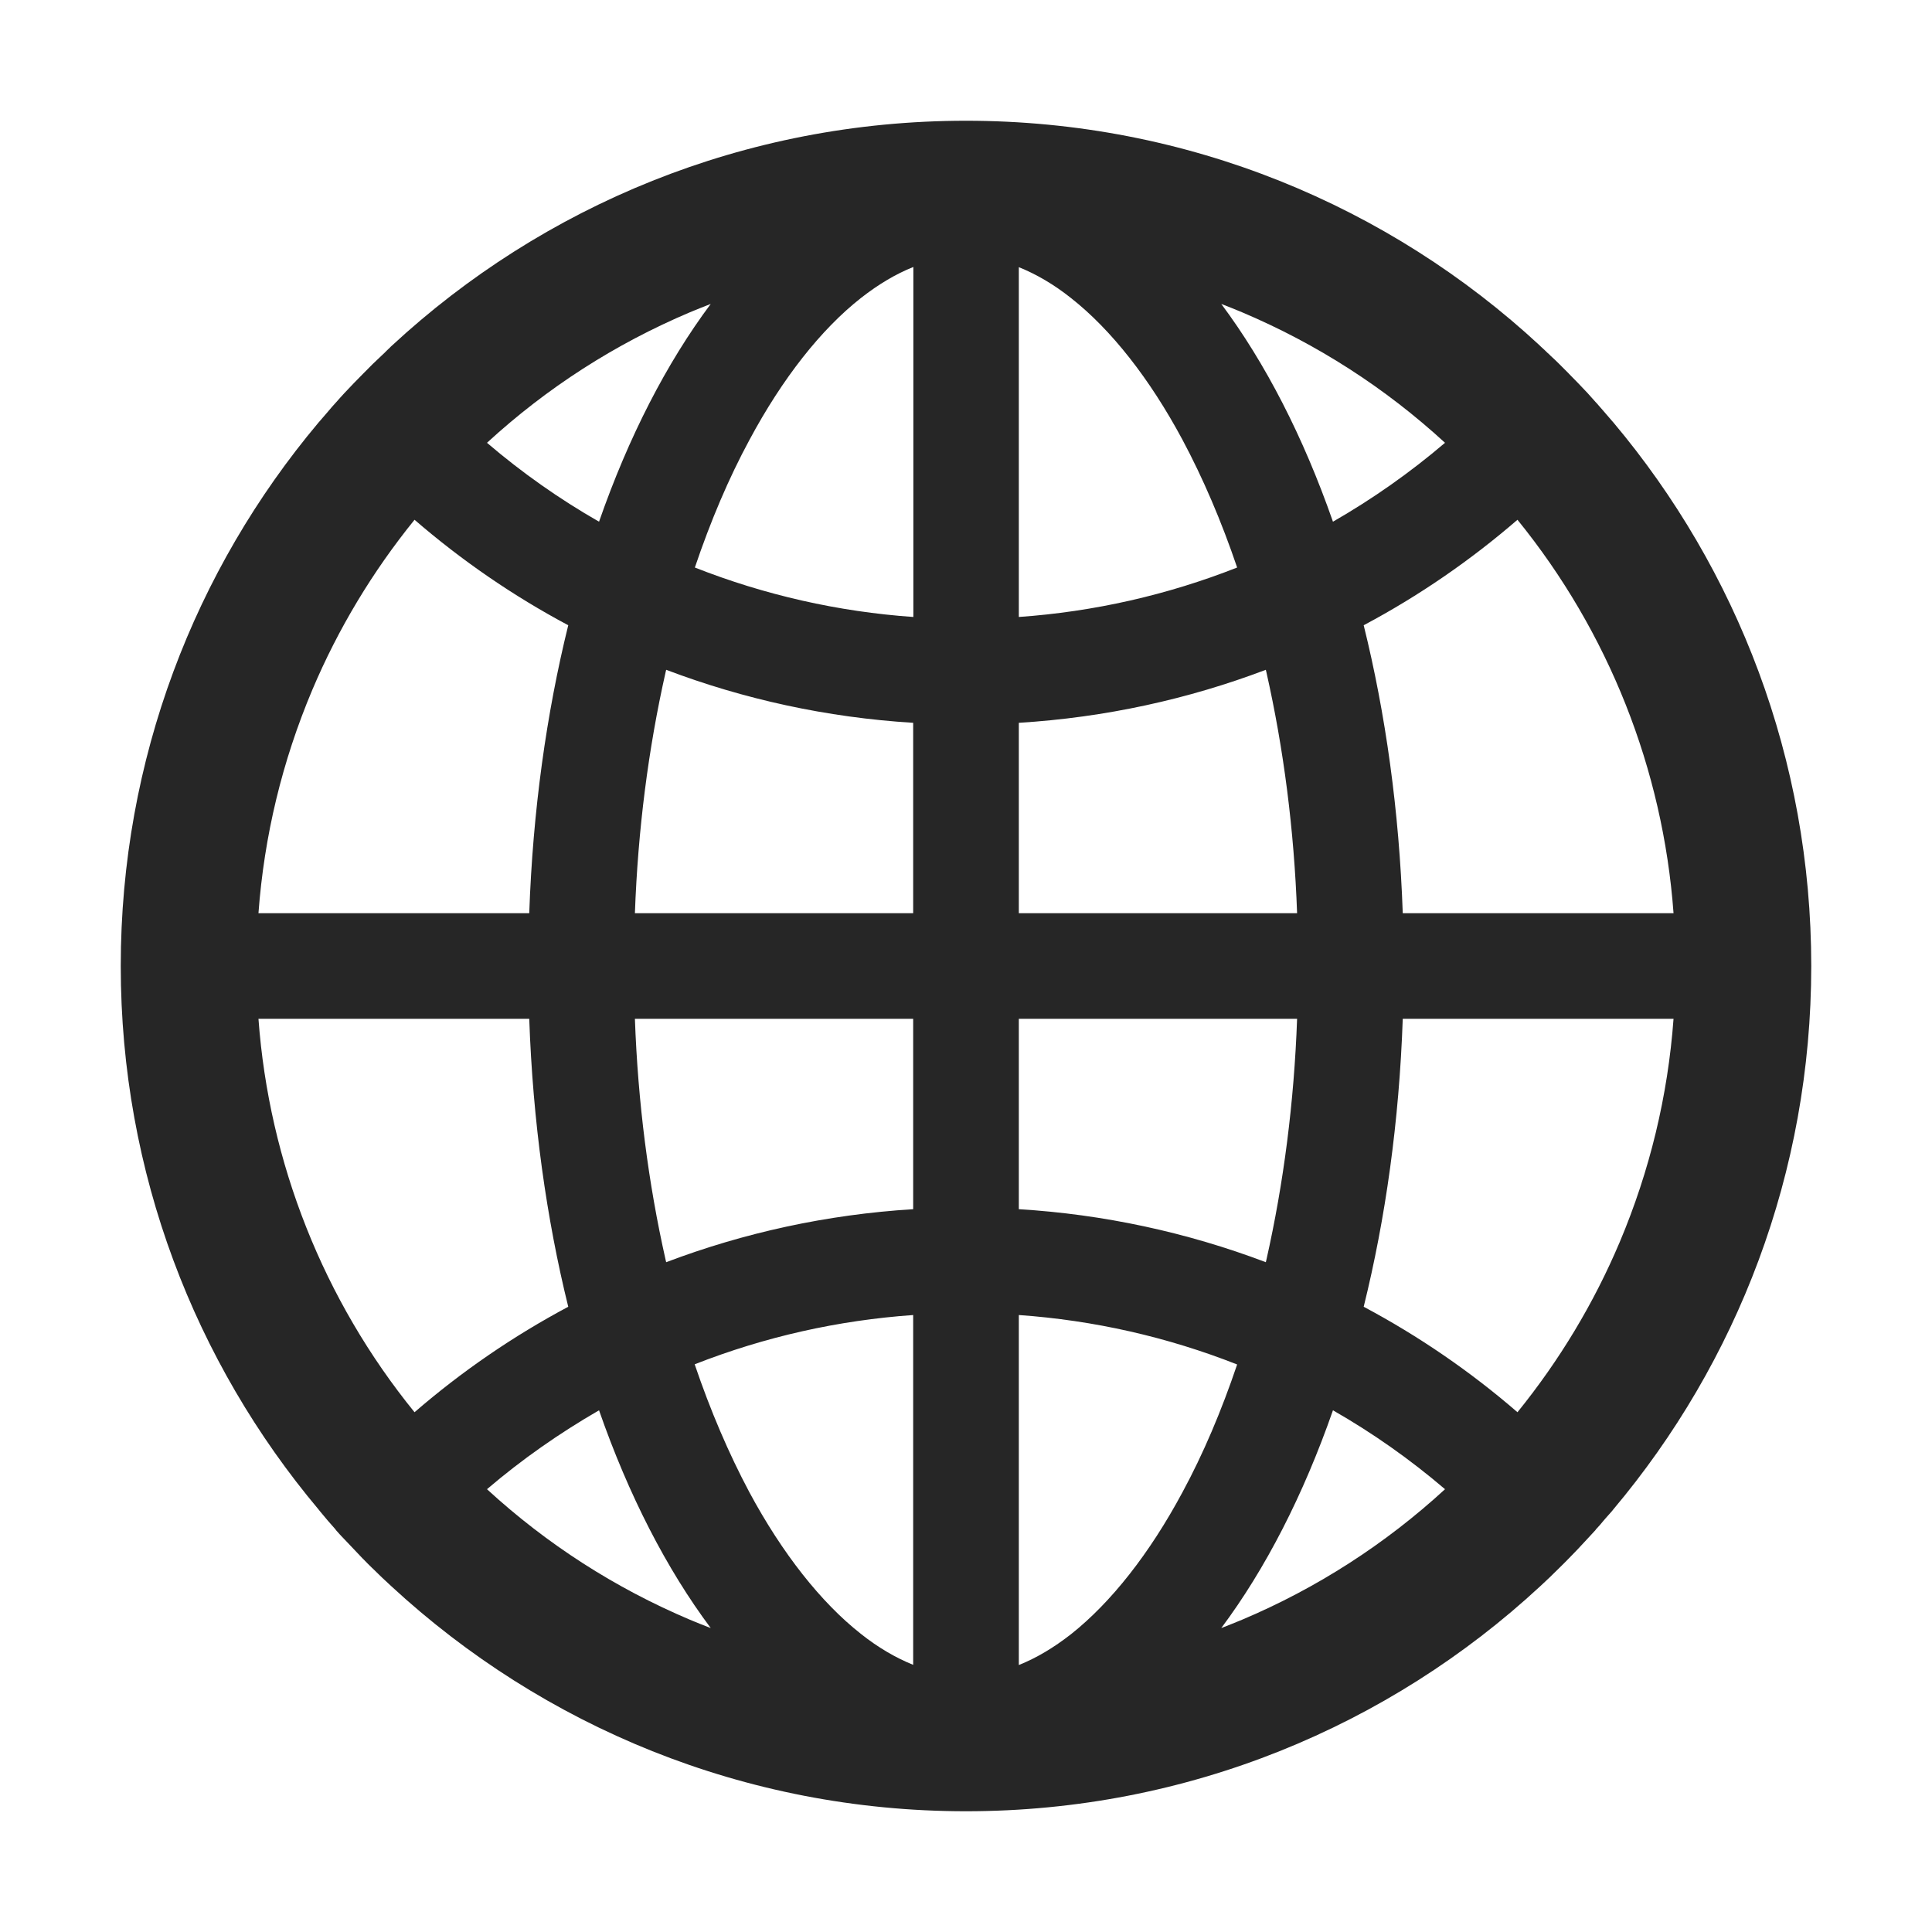 <svg width="32" height="32" viewBox="0 0 32 32" fill="none" xmlns="http://www.w3.org/2000/svg">
<path d="M26.7 25.028C26.706 25.019 26.716 25.009 26.722 25C28.769 22.566 30 19.428 30 16C30 12.572 28.769 9.434 26.725 7C26.719 6.991 26.709 6.984 26.703 6.975C26.669 6.934 26.637 6.897 26.603 6.859C26.591 6.844 26.578 6.831 26.566 6.816L26.438 6.669L26.434 6.666C26.387 6.612 26.337 6.559 26.291 6.506L26.288 6.503C26.188 6.397 26.087 6.291 25.984 6.188L25.981 6.184L25.831 6.034L25.822 6.025C25.775 5.978 25.728 5.934 25.681 5.891C25.666 5.875 25.65 5.859 25.631 5.844C25.6 5.812 25.569 5.784 25.538 5.756C25.528 5.747 25.516 5.737 25.506 5.725C23.012 3.413 19.672 2 16 2C12.328 2 8.988 3.413 6.491 5.725C6.481 5.734 6.469 5.744 6.459 5.756C6.428 5.784 6.397 5.816 6.366 5.847C6.35 5.862 6.334 5.878 6.316 5.894C6.269 5.938 6.222 5.984 6.175 6.028L6.166 6.037L6.016 6.188L6.013 6.191C5.909 6.294 5.809 6.4 5.709 6.506L5.706 6.509C5.656 6.562 5.609 6.616 5.562 6.669L5.559 6.672C5.516 6.719 5.472 6.769 5.431 6.819C5.419 6.834 5.406 6.847 5.394 6.862C5.359 6.9 5.328 6.941 5.294 6.978C5.287 6.987 5.278 6.994 5.272 7.003C3.231 9.434 2 12.572 2 16C2 19.428 3.231 22.566 5.275 25C5.281 25.009 5.291 25.019 5.297 25.028L5.394 25.144C5.406 25.159 5.419 25.172 5.431 25.188L5.559 25.334C5.559 25.337 5.562 25.337 5.562 25.341C5.609 25.394 5.656 25.447 5.706 25.497L5.709 25.5C5.809 25.606 5.909 25.712 6.009 25.816L6.013 25.819C6.062 25.869 6.109 25.919 6.159 25.966L6.169 25.975C6.272 26.078 6.378 26.178 6.484 26.275C8.988 28.587 12.328 30 16 30C19.672 30 23.012 28.587 25.509 26.275C25.616 26.177 25.72 26.077 25.822 25.975L25.831 25.966C25.881 25.916 25.931 25.869 25.978 25.819L25.981 25.816C26.084 25.712 26.184 25.606 26.281 25.5L26.284 25.497C26.331 25.444 26.381 25.394 26.428 25.341C26.428 25.337 26.431 25.337 26.431 25.334C26.475 25.288 26.519 25.238 26.559 25.188C26.572 25.172 26.584 25.159 26.597 25.144C26.632 25.106 26.667 25.067 26.7 25.028ZM26.828 20.572C26.397 21.591 25.828 22.534 25.134 23.391C24.353 22.715 23.499 22.13 22.587 21.644C22.95 20.178 23.175 18.569 23.234 16.875H27.719C27.625 18.153 27.325 19.394 26.828 20.572ZM27.719 15.125H23.234C23.175 13.431 22.95 11.822 22.587 10.356C23.503 9.869 24.356 9.281 25.134 8.609C26.642 10.466 27.544 12.74 27.719 15.125ZM20.572 5.172C21.812 5.697 22.941 6.422 23.934 7.334C23.357 7.826 22.736 8.263 22.078 8.641C21.587 7.234 20.959 6.013 20.228 5.034C20.344 5.078 20.459 5.125 20.572 5.172ZM17.741 27.066C17.453 27.291 17.166 27.462 16.875 27.578V21.781C18.115 21.868 19.334 22.144 20.491 22.6C20.231 23.369 19.931 24.078 19.584 24.719C19.041 25.731 18.403 26.541 17.741 27.066ZM19.584 7.281C19.928 7.925 20.231 8.634 20.491 9.4C19.334 9.856 18.115 10.132 16.875 10.219V4.425C17.163 4.541 17.453 4.709 17.741 4.938C18.403 5.459 19.041 6.269 19.584 7.281ZM16.875 20.028V16.875H21.484C21.434 18.256 21.262 19.597 20.975 20.869L20.966 20.906C19.654 20.409 18.275 20.113 16.875 20.028ZM16.875 15.125V11.972C18.306 11.884 19.681 11.581 20.966 11.094L20.975 11.131C21.262 12.403 21.434 13.741 21.484 15.125H16.875ZM15.125 16.875V20.028C13.694 20.116 12.319 20.419 11.034 20.906L11.025 20.869C10.738 19.597 10.566 18.259 10.516 16.875H15.125ZM10.516 15.125C10.566 13.744 10.738 12.403 11.025 11.131L11.034 11.094C12.319 11.581 13.691 11.884 15.125 11.972V15.125H10.516ZM15.125 21.781V27.575C14.838 27.459 14.547 27.291 14.259 27.062C13.597 26.541 12.956 25.728 12.412 24.716C12.069 24.072 11.766 23.363 11.506 22.597C12.669 22.141 13.878 21.869 15.125 21.781ZM15.125 10.219C13.885 10.132 12.666 9.856 11.509 9.4C11.769 8.631 12.069 7.922 12.416 7.281C12.959 6.269 13.597 5.456 14.262 4.934C14.55 4.709 14.838 4.537 15.128 4.422V10.219H15.125ZM11.428 5.172C11.544 5.125 11.656 5.078 11.772 5.034C11.041 6.013 10.412 7.234 9.922 8.641C9.266 8.266 8.644 7.828 8.066 7.334C9.059 6.422 10.188 5.697 11.428 5.172ZM5.172 11.428C5.603 10.409 6.172 9.466 6.866 8.609C7.644 9.281 8.497 9.869 9.412 10.356C9.05 11.822 8.825 13.431 8.766 15.125H4.281C4.375 13.847 4.675 12.606 5.172 11.428ZM4.281 16.875H8.766C8.825 18.569 9.05 20.178 9.412 21.644C8.501 22.13 7.647 22.715 6.866 23.391C5.358 21.535 4.456 19.26 4.281 16.875ZM11.428 26.828C10.188 26.303 9.059 25.578 8.066 24.666C8.644 24.172 9.266 23.738 9.922 23.359C10.412 24.766 11.041 25.988 11.772 26.966C11.656 26.922 11.541 26.875 11.428 26.828ZM20.572 26.828C20.456 26.875 20.344 26.922 20.228 26.966C20.959 25.988 21.587 24.766 22.078 23.359C22.734 23.734 23.356 24.172 23.934 24.666C22.946 25.574 21.809 26.306 20.572 26.828Z" fill="#262626"/>
</svg>
